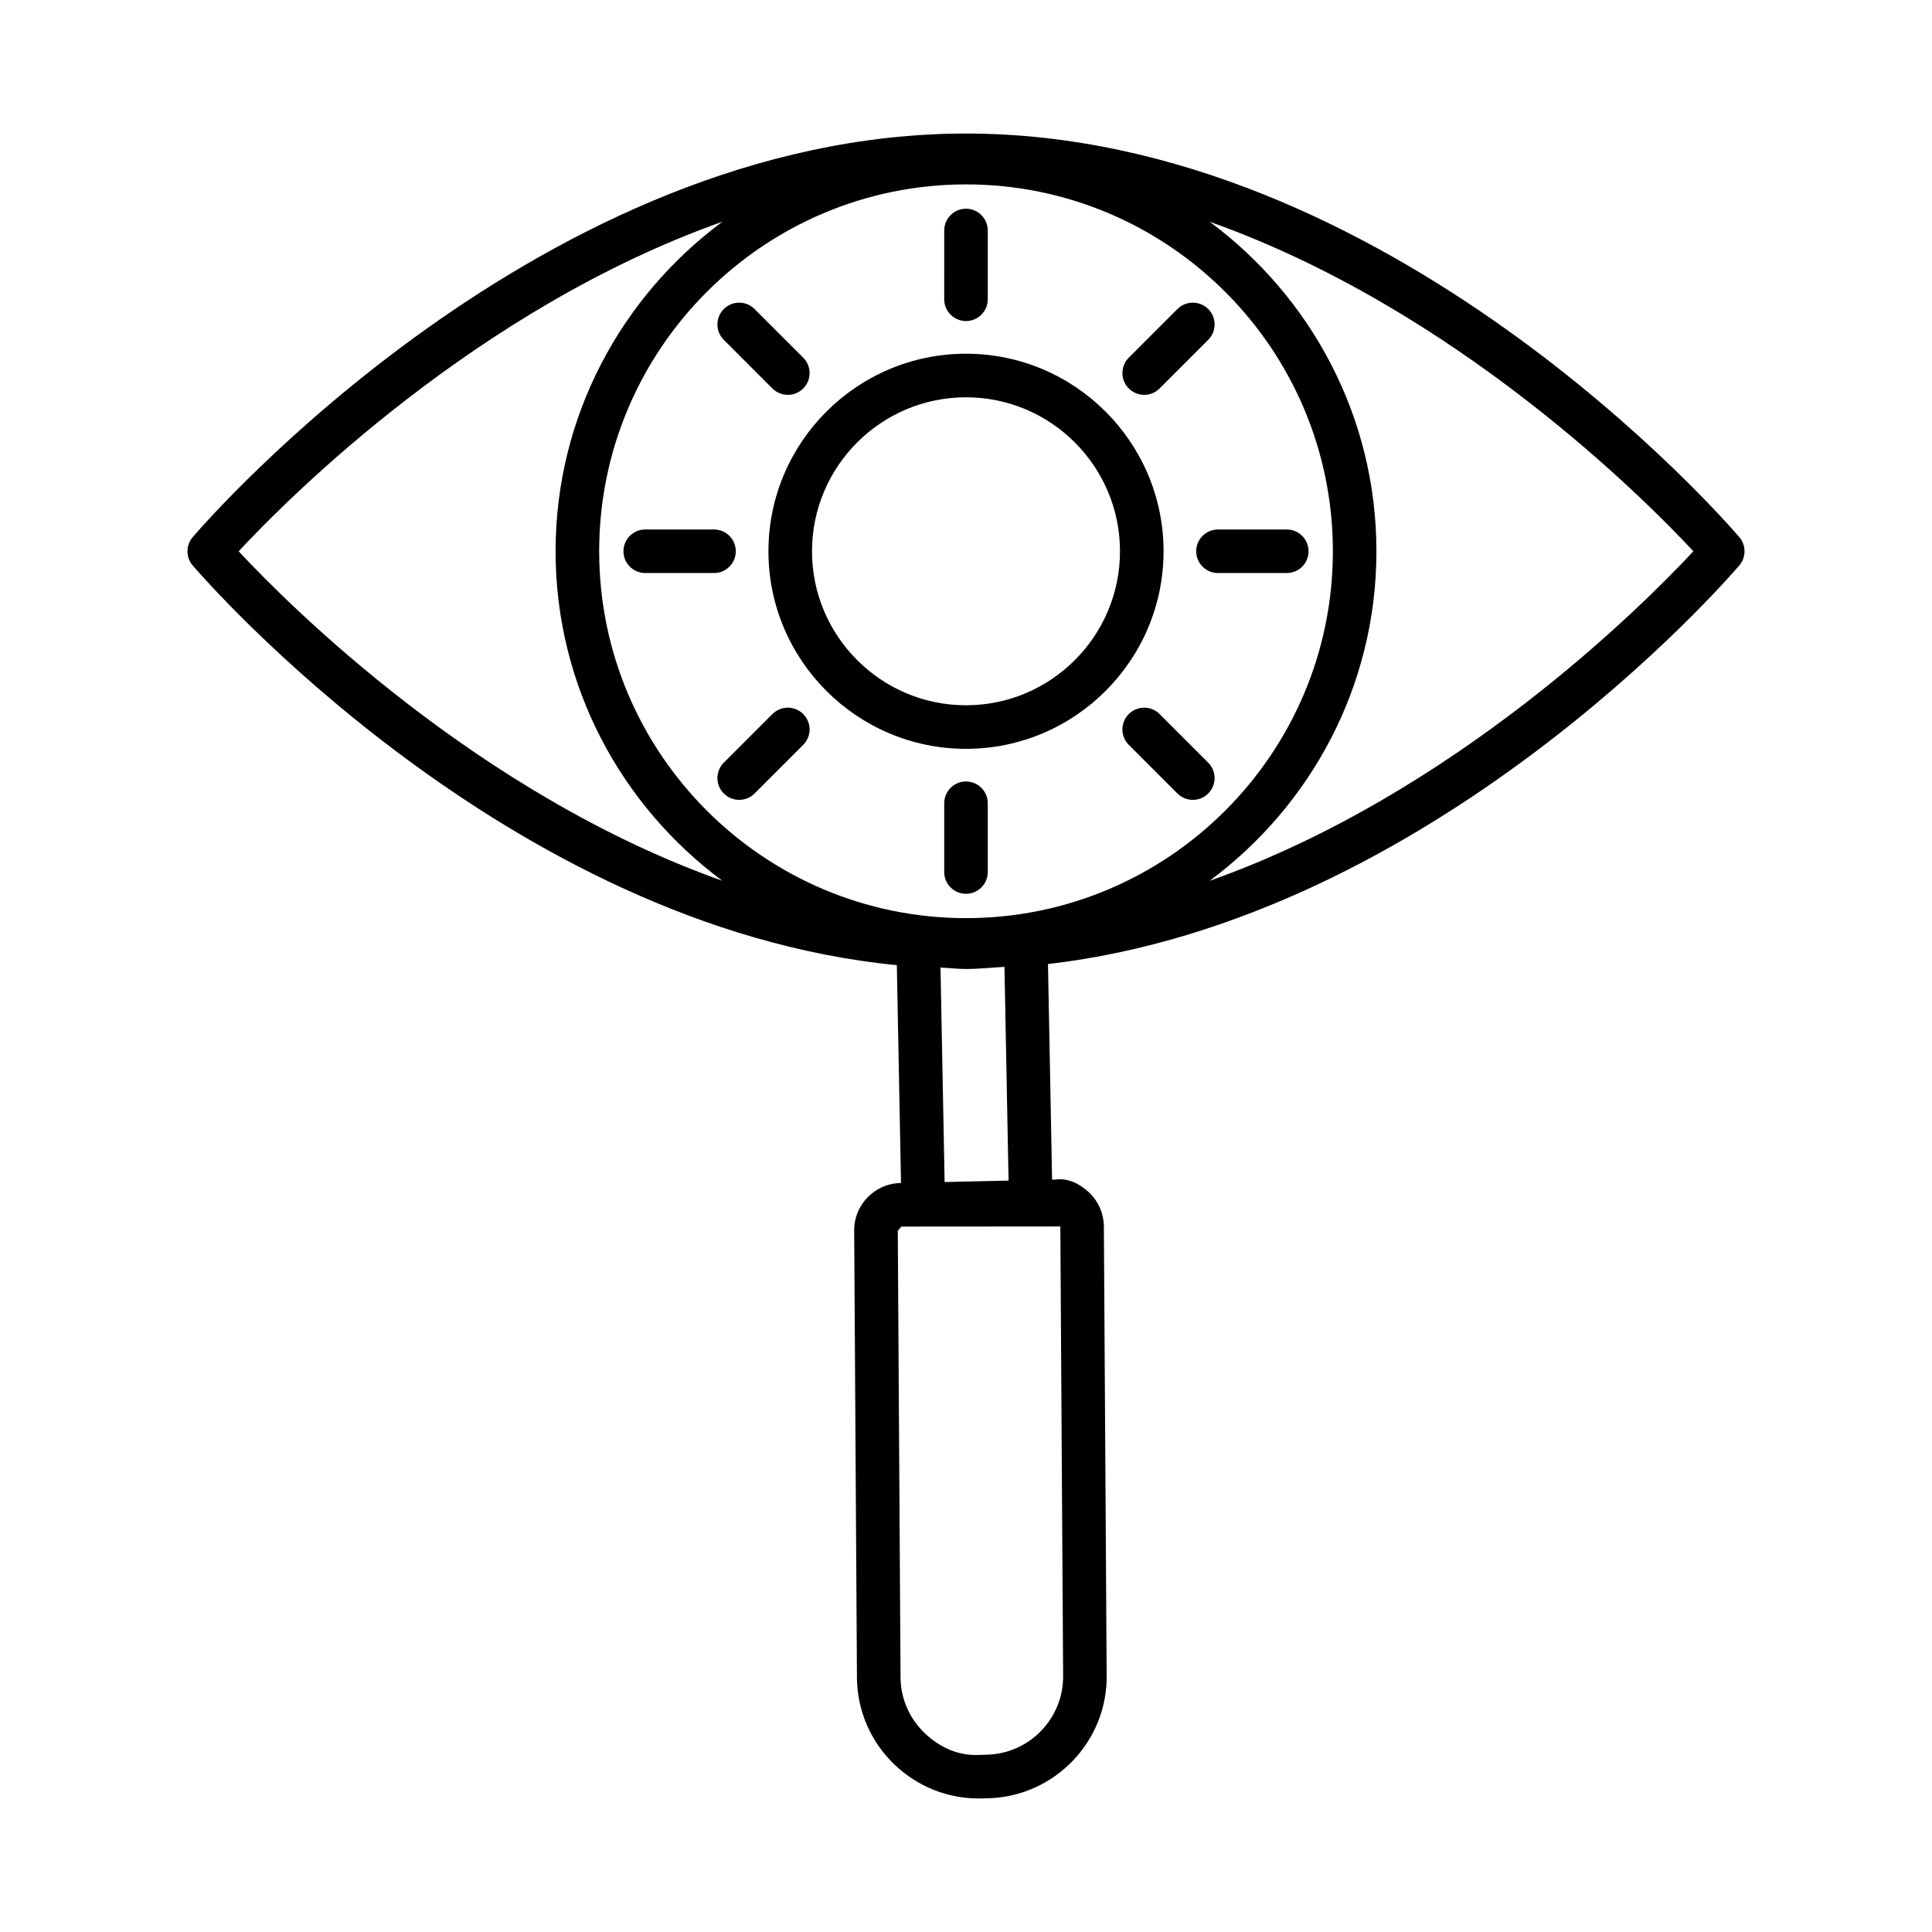 <?xml version="1.0" encoding="UTF-8"?>
<!-- Uploaded to: ICON Repo, www.iconrepo.com, Generator: ICON Repo Mixer Tools -->
<svg fill="#000000" width="800px" height="800px" version="1.1" viewBox="144 144 512 512" xmlns="http://www.w3.org/2000/svg">
 <g>
  <path d="m604.93 286.34c-3.738-4.363-92.805-106.95-204.93-106.95s-201.19 102.59-204.93 106.95c-1.855 2.164-1.855 5.348 0 7.512 3.527 4.121 83.254 95.801 186.6 105.93l1.109 57.73-0.156 0.004c-6.898 0.156-12.395 5.891-12.254 12.727l0.734 118.77c0.191 8.625 3.727 16.676 9.965 22.637 6.059 5.793 13.961 8.965 22.34 8.965 0.246 0 0.492 0 0.738-0.016l1.57-0.027c17.785-0.395 31.945-15.195 31.559-32.895l-0.738-118.8c-0.07-3.356-1.445-6.484-3.867-8.809-2.418-2.312-5.707-3.961-8.949-3.469l-0.906 0.02-1.09-57.133c101.7-11.762 179.72-101.56 183.21-105.64 1.844-2.164 1.844-5.348-0.008-7.512zm-397.68 3.754c13.141-14.133 63.102-64.289 128.22-87.348-26.77 19.832-44.234 51.551-44.234 87.348 0 35.781 17.449 67.488 44.199 87.32-65.066-23.074-115.05-73.203-128.19-87.32zm217.75 178.93 0.738 118.82c0.246 11.418-8.844 20.93-20.266 21.168-0.008 0.016-0.016 0.016-0.027 0.016l-1.57 0.027c-5.68 0.41-10.816-1.918-14.812-5.75-4.012-3.832-6.285-8.992-6.406-14.461l-0.734-118.69c0-0.027 0.973-1.086 0.973-1.098zm-31.758-68.605c2.266 0.082 4.481 0.375 6.769 0.375 3.441 0 6.789-0.379 10.184-0.566l1.082 56.645-16.941 0.379zm6.769-13.105c-53.609 0-97.223-43.613-97.223-97.223-0.004-53.609 43.613-97.223 97.223-97.223 53.602 0 97.215 43.613 97.215 97.223s-43.617 97.223-97.215 97.223zm64.527-9.875c26.77-19.832 44.23-51.551 44.23-87.348 0-35.785-17.445-67.488-44.195-87.324 65.066 23.074 115.05 73.203 128.19 87.324-13.141 14.137-63.105 64.293-128.23 87.348z"/>
  <path d="m400 237.74c-28.867 0-52.355 23.488-52.355 52.355 0 28.863 23.488 52.352 52.355 52.352s52.355-23.488 52.355-52.355c-0.004-28.867-23.492-52.352-52.355-52.352zm0 93.164c-22.504 0-40.809-18.309-40.809-40.809 0-22.504 18.309-40.809 40.809-40.809 22.504 0 40.809 18.309 40.809 40.809s-18.309 40.809-40.809 40.809z"/>
  <path d="m400 229.08c3.184 0 5.769-2.586 5.769-5.769v-18.23c0-3.184-2.586-5.769-5.769-5.769s-5.769 2.586-5.769 5.769l-0.004 18.23c0 3.184 2.586 5.769 5.773 5.769z"/>
  <path d="m348.7 246.95c1.129 1.129 2.602 1.691 4.082 1.691 1.48 0 2.953-0.562 4.082-1.691 2.254-2.254 2.254-5.906 0-8.16l-12.891-12.891c-2.254-2.254-5.906-2.254-8.16 0-2.254 2.254-2.254 5.906 0 8.16z"/>
  <path d="m338.99 290.09c0-3.184-2.586-5.769-5.769-5.769h-18.23c-3.184 0-5.769 2.586-5.769 5.769s2.586 5.769 5.769 5.769h18.23c3.184 0.004 5.769-2.582 5.769-5.769z"/>
  <path d="m348.7 333.23-12.891 12.891c-2.254 2.254-2.254 5.906 0 8.16 1.129 1.129 2.602 1.691 4.082 1.691s2.953-0.562 4.082-1.691l12.891-12.891c2.254-2.254 2.254-5.906 0-8.16-2.258-2.254-5.91-2.254-8.164 0z"/>
  <path d="m400 351.1c-3.184 0-5.769 2.586-5.769 5.769v18.23c0 3.184 2.586 5.769 5.769 5.769s5.769-2.586 5.769-5.769v-18.227c0-3.188-2.586-5.773-5.769-5.773z"/>
  <path d="m451.3 333.23c-2.254-2.254-5.906-2.254-8.16 0s-2.254 5.906 0 8.16l12.891 12.891c1.129 1.129 2.602 1.691 4.082 1.691s2.953-0.562 4.082-1.691c2.254-2.254 2.254-5.906 0-8.16z"/>
  <path d="m490.78 290.09c0-3.184-2.586-5.769-5.773-5.769h-18.23c-3.184 0-5.773 2.586-5.773 5.769s2.586 5.769 5.773 5.769h18.23c3.188 0.004 5.773-2.582 5.773-5.769z"/>
  <path d="m447.22 248.64c1.48 0 2.953-0.562 4.082-1.691l12.891-12.891c2.254-2.254 2.254-5.906 0-8.16-2.254-2.254-5.906-2.254-8.16 0l-12.891 12.891c-2.254 2.254-2.254 5.906 0 8.16 1.125 1.125 2.598 1.691 4.078 1.691z"/>
 </g>
</svg>